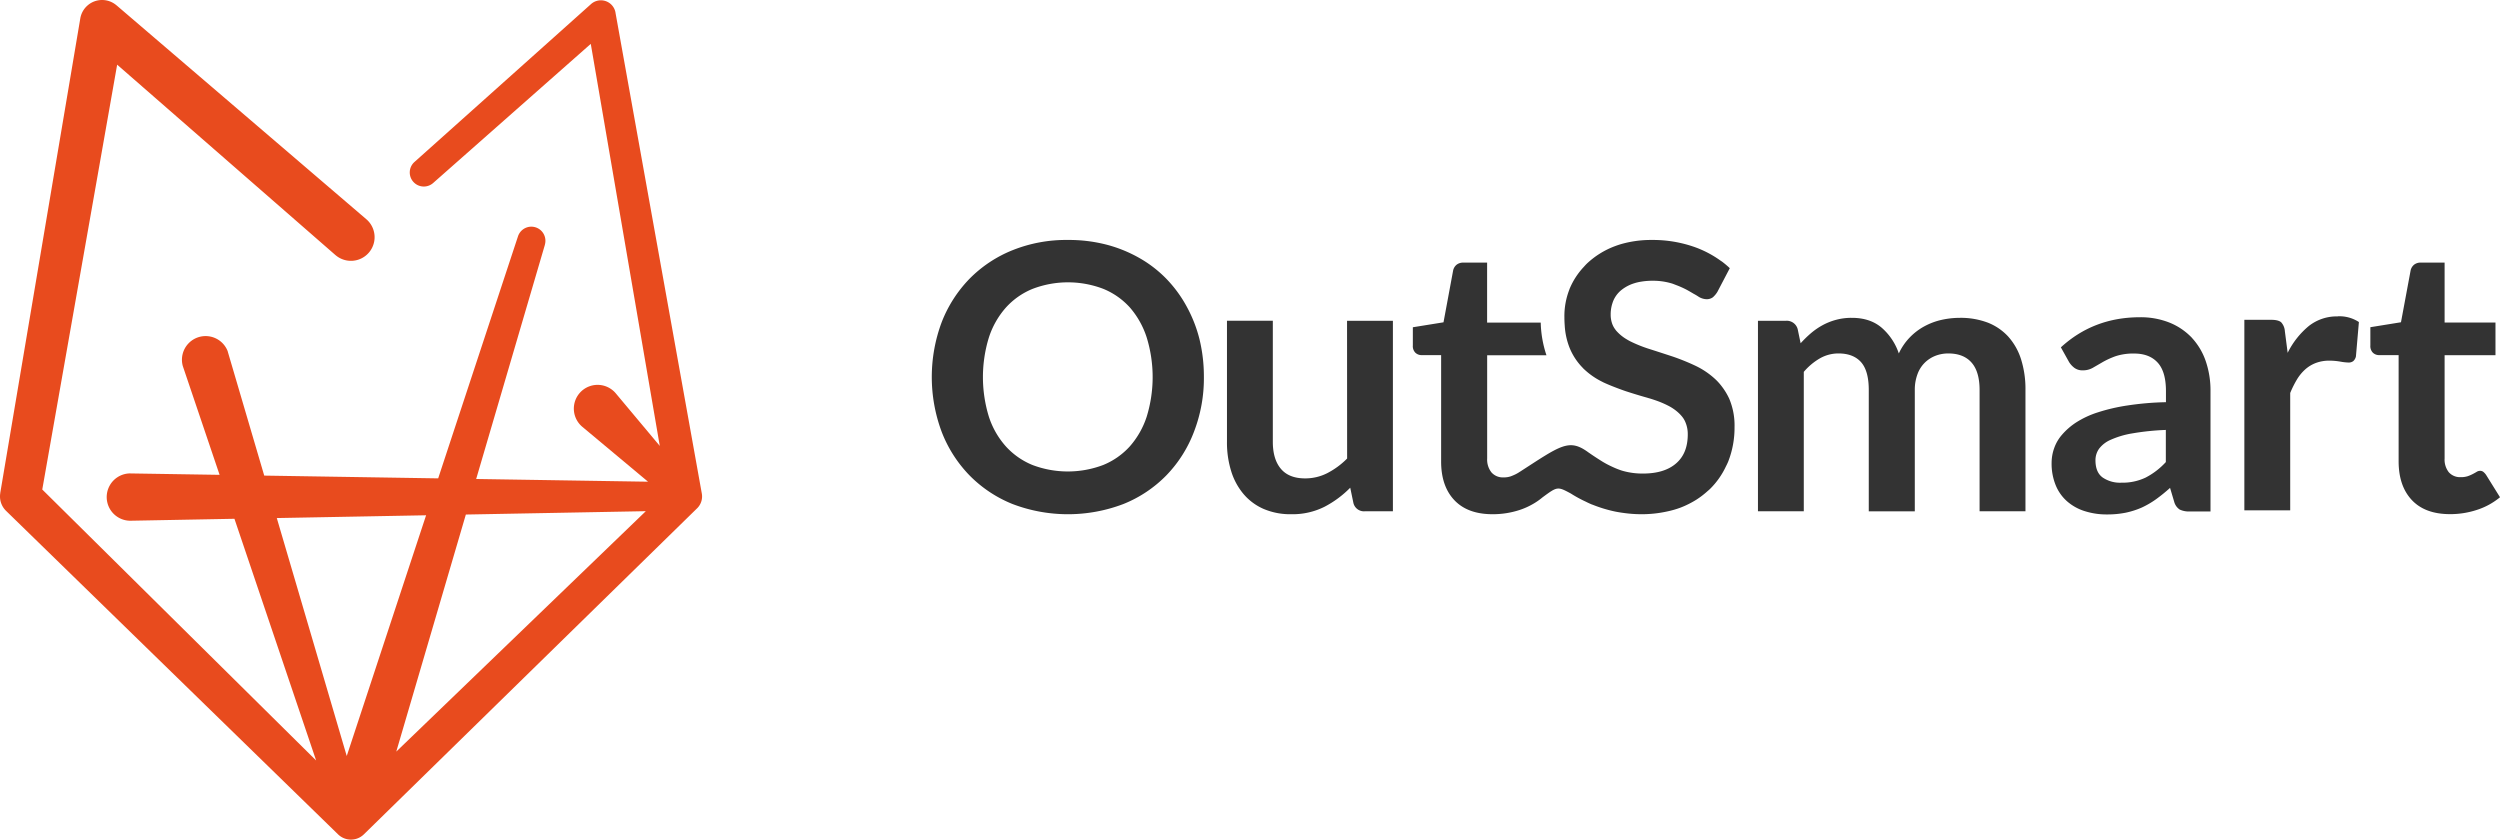 <?xml version="1.0" encoding="utf-8"?>
<svg viewBox="70.894 70.879 1011.836 339.813" width="1011.836" height="339.813" xmlns="http://www.w3.org/2000/svg">
  <defs>
    <style>.cls-1{fill:#333;}.cls-2{fill:#e84b1e;}</style>
  </defs>
  <g id="Content">
    <path class="cls-1" d="M551.18,194.93A51.5,51.5,0,0,0,543,183.76,48.9,48.9,0,0,0,532,175.28a54.91,54.91,0,0,0-13.37-5.41A60.86,60.86,0,0,0,503.09,168a58.21,58.21,0,0,0-22.47,4.18,51.24,51.24,0,0,0-17.39,11.59A52.51,52.51,0,0,0,452,201.35a63.49,63.49,0,0,0,0,44.25,52.21,52.21,0,0,0,11.24,17.63,51.17,51.17,0,0,0,17.39,11.62,63,63,0,0,0,45,0A50.72,50.72,0,0,0,543,263.23a51.55,51.55,0,0,0,11.15-17.63,60.18,60.18,0,0,0,4-22.12,64.09,64.09,0,0,0-1.75-15.18A55.39,55.39,0,0,0,551.18,194.93ZM535,239.53a34.16,34.16,0,0,1-6.82,12,29.62,29.62,0,0,1-10.79,7.55,40.39,40.39,0,0,1-28.62,0A29.69,29.69,0,0,1,478,251.55a33.5,33.5,0,0,1-6.87-12,54.58,54.58,0,0,1,0-32.08A34,34,0,0,1,478,195.38a29.55,29.55,0,0,1,10.83-7.59,40.1,40.1,0,0,1,28.62,0,29.48,29.48,0,0,1,10.79,7.59A34.66,34.66,0,0,1,535,207.45a54.58,54.58,0,0,1,0,32.08Zm81.09-38.81h18.56v77.09H623.32a4.38,4.38,0,0,1-4.66-3.38l-1.28-6.16A41.38,41.38,0,0,1,606.94,276a28.78,28.78,0,0,1-13.45,3,27.33,27.33,0,0,1-11.16-2.14,22.28,22.28,0,0,1-8.15-6.05,26.41,26.41,0,0,1-5-9.28,39.14,39.14,0,0,1-1.69-11.83v-49h18.56v49q0,7.06,3.27,10.93t9.8,3.87a19.56,19.56,0,0,0,9-2.14,31.73,31.73,0,0,0,8-5.9Zm342,6.94a25.75,25.75,0,0,0-9-6.16A31.46,31.46,0,0,0,937,199.28q-18.71,0-32,12.18l3.31,5.94a8.69,8.69,0,0,0,2.17,2.37,5.43,5.43,0,0,0,3.3,1,8.07,8.07,0,0,0,4.1-1l4.09-2.37a33,33,0,0,1,5.22-2.37,22.79,22.79,0,0,1,7.49-1.06c4.15,0,7.33,1.26,9.55,3.73s3.3,6.31,3.3,11.47v4.49A119.05,119.05,0,0,0,931.85,235a75,75,0,0,0-12,2.81,37,37,0,0,0-8.67,4.05,26.76,26.76,0,0,0-5.74,5,16.47,16.47,0,0,0-3.19,5.52,17.71,17.71,0,0,0-1,5.82,23.09,23.09,0,0,0,1.67,9.1,17.41,17.41,0,0,0,4.64,6.52,19.77,19.77,0,0,0,7.15,3.95,29.11,29.11,0,0,0,9,1.32,37.47,37.47,0,0,0,7.55-.71,33,33,0,0,0,6.44-2.06,35.3,35.3,0,0,0,5.77-3.35,66.5,66.5,0,0,0,5.72-4.63l1.66,5.57a5.49,5.49,0,0,0,2.24,3.2,8.75,8.75,0,0,0,4.07.78h8.4V229.13a36.66,36.66,0,0,0-1.9-12A26.46,26.46,0,0,0,958.07,207.66ZM947.48,257.9a29.46,29.46,0,0,1-8.17,6.27,21.79,21.79,0,0,1-9.86,2.07,12.44,12.44,0,0,1-7.55-2.11c-1.94-1.41-2.9-3.73-2.9-7a8,8,0,0,1,1.43-4.59,11.69,11.69,0,0,1,4.73-3.66,35.47,35.47,0,0,1,8.78-2.6,102,102,0,0,1,13.54-1.39Zm69.58-59a14.34,14.34,0,0,1,8.56,2.32l-1.2,13.9a3.56,3.56,0,0,1-1.09,1.92,3,3,0,0,1-1.91.57,22.07,22.07,0,0,1-3.35-.38,25.94,25.94,0,0,0-4.32-.38,15.32,15.32,0,0,0-5.48.91,13.71,13.71,0,0,0-4.33,2.59,18,18,0,0,0-3.38,4.09,40.69,40.69,0,0,0-2.74,5.49v47.49H979.26v-77.1h10.9c1.9,0,3.23.34,4,1a5.94,5.94,0,0,1,1.5,3.64l1.13,8.72a33.14,33.14,0,0,1,8.57-10.86A18.24,18.24,0,0,1,1017.06,198.94Zm65.67,73.23a28,28,0,0,1-9.32,5.11,34.43,34.43,0,0,1-10.89,1.73q-10.08,0-15.44-5.67t-5.38-15.67V214.61h-7.89a3.61,3.61,0,0,1-2.55-1,3.81,3.81,0,0,1-1-2.93v-7.37l12.39-2,3.91-21a4.11,4.11,0,0,1,1.43-2.32,4.24,4.24,0,0,1,2.7-.83h9.62v24.27h20.59v13.22h-20.59v41.78A8.29,8.29,0,0,0,1062,262a6.08,6.08,0,0,0,4.84,2,8.91,8.91,0,0,0,2.9-.41,17.4,17.4,0,0,0,2-.87c.57-.3,1.09-.59,1.54-.86a2.54,2.54,0,0,1,1.35-.42,2.09,2.09,0,0,1,1.35.42,6.14,6.14,0,0,1,1.13,1.24ZM888.9,216.34a40.16,40.16,0,0,1,1.77,12.4v49.07H872.1V228.74c0-4.9-1.06-8.61-3.22-11.08s-5.3-3.73-9.46-3.73a14.41,14.41,0,0,0-5.31,1,12.84,12.84,0,0,0-4.28,2.83,12.49,12.49,0,0,0-2.88,4.61,18,18,0,0,0-1.07,6.39v49.07H827.25V228.74q0-7.74-3.11-11.27c-2.09-2.35-5.14-3.54-9.14-3.54a15.09,15.09,0,0,0-7.55,2,24.88,24.88,0,0,0-6.5,5.46v56.42H782.4v-77.1h11.34a4.56,4.56,0,0,1,4.74,3.39l1.19,5.71a45.69,45.69,0,0,1,4.24-4.13,27.89,27.89,0,0,1,4.75-3.24,24.79,24.79,0,0,1,5.4-2.13,23.6,23.6,0,0,1,6.35-.79c4.86,0,8.87,1.3,12,3.94a23.83,23.83,0,0,1,7,10.47,23.73,23.73,0,0,1,4.52-6.57,24.33,24.33,0,0,1,5.93-4.47,27,27,0,0,1,6.89-2.56,34.18,34.18,0,0,1,7.31-.81,31,31,0,0,1,11.36,1.94,22.18,22.18,0,0,1,8.33,5.71A25.08,25.08,0,0,1,888.9,216.34ZM770.78,232.27a27.78,27.78,0,0,1,2.14,11.5,37.45,37.45,0,0,1-2.51,13.79c-.29.73-.63,1.43-1,2.14a31.61,31.61,0,0,1-6.39,9.05c-.39.39-.83.73-1.24,1.1a33.45,33.45,0,0,1-4.25,3.23,37.62,37.62,0,0,1-6.34,3.2,36.47,36.47,0,0,1-5.29,1.55A47.6,47.6,0,0,1,735.2,279a51.56,51.56,0,0,1-6.71-.45c-1.18-.15-2.35-.33-3.51-.55a54.87,54.87,0,0,1-9.64-2.9h0l-.07,0c-.87-.36-1.71-.75-2.54-1.17a50.73,50.73,0,0,1-6.07-3.31h0c-5.41-2.9-5.41-2.9-11.49,1.58a25.78,25.78,0,0,1-3.9,2.7,28.71,28.71,0,0,1-5.41,2.41A34.8,34.8,0,0,1,675,279q-10.08,0-15.46-5.67t-5.37-15.67V214.61h-7.89a3.61,3.61,0,0,1-2.56-1,3.77,3.77,0,0,1-1-2.92v-7.36l12.41-2,3.9-21a4.1,4.1,0,0,1,1.42-2.32,4.22,4.22,0,0,1,2.71-.84h9.62v24.28h21.7a44.85,44.85,0,0,0,2.32,13.22h-24v41.78a8.38,8.38,0,0,0,1.76,5.65,6.13,6.13,0,0,0,4.84,2,8.71,8.71,0,0,0,2.9-.42,19.49,19.49,0,0,0,2-.85,13.86,13.86,0,0,0,1.53-.88c.11-.06.19-.13.28-.17,16.54-10.67,19.83-13.59,27.75-7.74l.16.1c1.08.76,2.36,1.61,3.74,2.5l1.45.92c.4.25.82.49,1.24.73.77.44,1.59.86,2.44,1.26,1.05.5,2.16,1,3.34,1.42a18.12,18.12,0,0,0,1.76.57,29,29,0,0,0,7.9,1q8.64,0,13.37-4.1c3.16-2.72,4.73-6.65,4.73-11.75a12.13,12.13,0,0,0-.95-4.92,9,9,0,0,0-1.19-2.07,13.75,13.75,0,0,0-1-1.15,16.48,16.48,0,0,0-2-1.75,18.8,18.8,0,0,0-2.62-1.64,38.3,38.3,0,0,0-5.16-2.21c-.93-.32-1.88-.64-2.88-.92l-.73-.22q-4-1.12-8.09-2.45l-.35-.11c-1-.33-2.07-.73-3.1-1.11-2-.75-4.06-1.56-6.06-2.49-.24-.11-.46-.25-.7-.36a29.85,29.85,0,0,1-7-4.86l-.29-.26h0c-.11-.11-.21-.24-.32-.35a24.94,24.94,0,0,1-5.36-8.1,28.93,28.93,0,0,1-2-9.11c-.08-1.09-.13-2.22-.13-3.41A29.42,29.42,0,0,1,706.1,188c0-.13.08-.26.14-.39a29.39,29.39,0,0,1,5.61-8.64c.42-.46.82-.92,1.26-1.35a33.75,33.75,0,0,1,11.12-7,34.43,34.43,0,0,1,4.1-1.3A44.16,44.16,0,0,1,739.41,168a50.76,50.76,0,0,1,17.73,3,42.39,42.39,0,0,1,10,5.28c.28.21.58.38.86.59a38.6,38.6,0,0,1,3,2.55l-5,9.55a9.17,9.17,0,0,1-.77,1.1,5.32,5.32,0,0,1-.54.6,4.66,4.66,0,0,1-.61.58,4.2,4.2,0,0,1-2.52.73,6.43,6.43,0,0,1-3.43-1.17c-.52-.33-1.1-.69-1.71-1-.82-.49-1.7-1-2.68-1.55a36.31,36.31,0,0,0-4.44-2c-.51-.19-1-.4-1.53-.58-.27-.1-.57-.17-.86-.25a26.16,26.16,0,0,0-7.22-.92,27,27,0,0,0-4.66.38,17.92,17.92,0,0,0-2.71.64,15.85,15.85,0,0,0-5.29,2.81,11.27,11.27,0,0,0-3.2,4.33,9.48,9.48,0,0,0-.33.94,6.17,6.17,0,0,0-.19.61,14.59,14.59,0,0,0-.52,4,11,11,0,0,0,.48,3.29,8.56,8.56,0,0,0,1.44,2.78,3.21,3.21,0,0,0,.21.3,17.09,17.09,0,0,0,4.33,3.61c.43.26.87.52,1.34.76l.22.11a54,54,0,0,0,7.82,3.11q4.5,1.44,9.25,3a90.39,90.39,0,0,1,9.25,3.75,32.12,32.12,0,0,1,8,5.42,22.8,22.8,0,0,1,2.77,3.11A26,26,0,0,1,770.78,232.27Z"/>
    <path class="cls-2" d="M354.94,270.61,320,76v-.07a6,6,0,0,0-9.91-3.39l-71.44,63.89a5.69,5.69,0,0,0,7.56,8.51L310,88.63l27.93,162.73L320.14,230.1a9.37,9.37,0,0,0-1.22-1.22,9.61,9.61,0,1,0-12.32,14.76l26.58,22.2-69.56-1.1,27.82-94.81,0-.08a5.71,5.71,0,0,0-3.71-6.94,5.82,5.82,0,0,0-1.78-.29,5.7,5.7,0,0,0-5.41,3.92l-.11.33h0c-.06.2-15.51,47-32.19,97.62l-70.4-1.12-14.74-50.12c0-.11-.07-.26-.11-.37A9.58,9.58,0,0,0,144.87,219l14.9,44.06-36.21-.57h-.33a9.58,9.58,0,0,0,.36,19.15l42.19-.79,33.06,97.82L88,269,118.31,97.05l88.33,77.05.07.05a9.57,9.57,0,1,0,12.45-14.54L118.1,73.07,118,73a8.95,8.95,0,0,0-14.61,5.34L71,270.38l0,.11a8.17,8.17,0,0,0,2.37,7.17l134.3,130.86.05.05a7.48,7.48,0,0,0,10.44,0L353,276.64l.07-.06A6.73,6.73,0,0,0,354.94,270.61Zm-22.66,7.16-101,97.31c6.4-21.79,17.34-59.09,28.16-95.95Zm-88.93,1.66c-13,39.4-25.89,78.52-32.12,97.43l-28.31-96.31Z"/>
  </g>
</svg>
